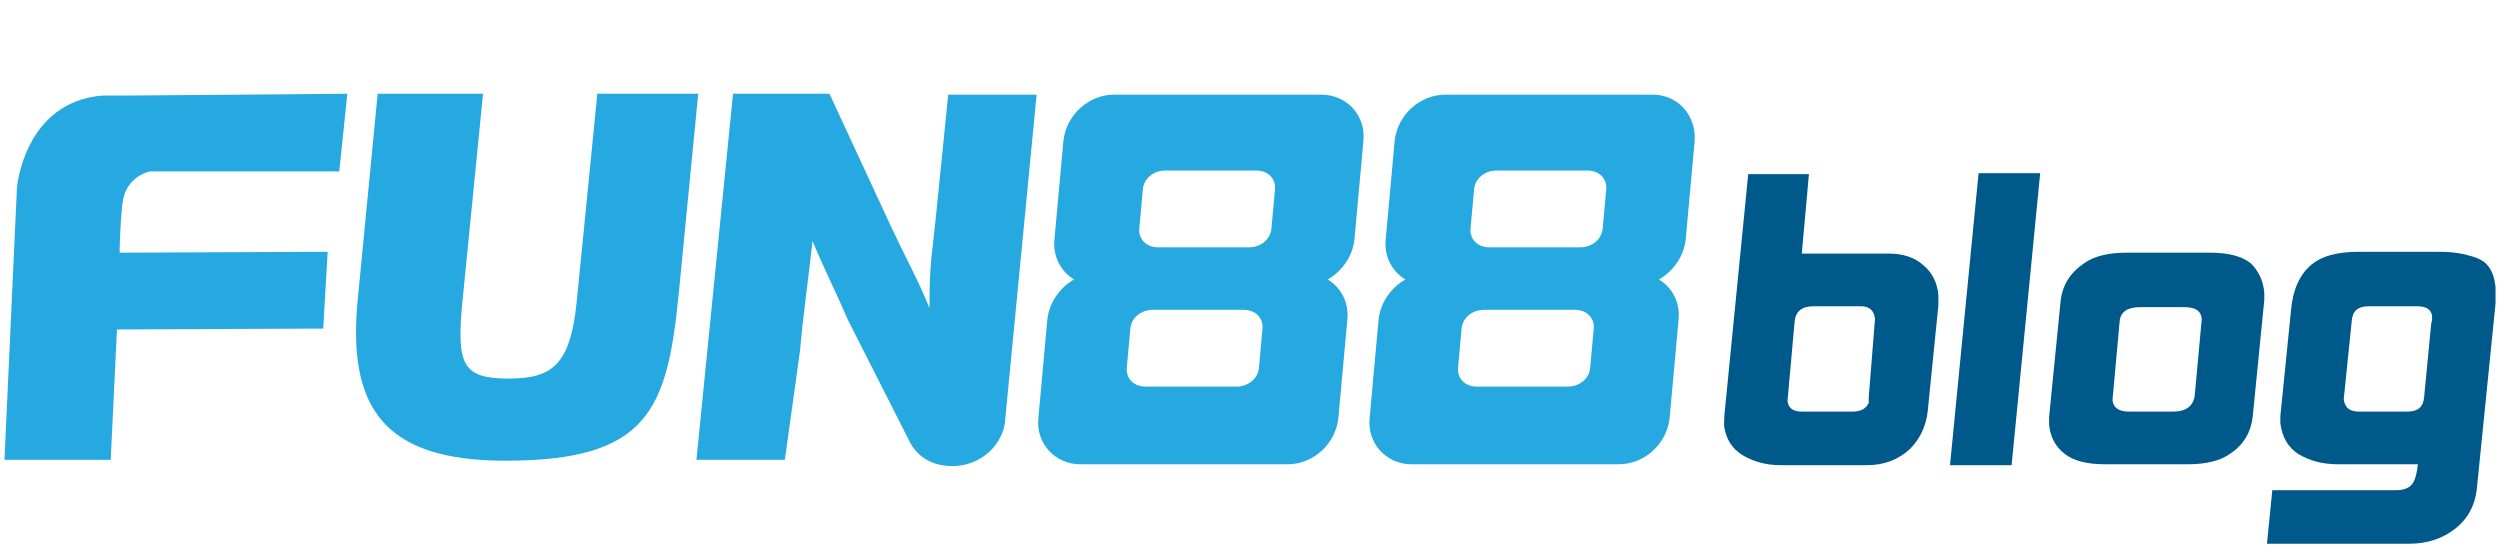 <svg xmlns="http://www.w3.org/2000/svg" xmlns:xlink="http://www.w3.org/1999/xlink" id="Layer_1" x="0px" y="0px" viewBox="0 0 280 62" style="enable-background:new 0 0 280 62;" xml:space="preserve"> <style type="text/css"> .st0{fill:#26A9E0;} .st1{fill:#00598B;} </style> <g> <g> <path class="st0" d="M14.5,10.7l-3,0C2.7,11.4,1.9,21,1.9,21L0.5,51.5h11.9l0.7-14.6l23.1-0.1l0.5-8.6l-23.3,0.1 c0,0,0-2.5,0.3-5.4c0.3-3.2,3.1-3.7,3.1-3.7L38,19.2l0.9-8.7L14.5,10.7L14.5,10.7z"></path> <path class="st0" d="M66.9,10.5l-2.3,23.2c-0.7,7-2.6,8.7-7.6,8.7c-5.2,0-5.9-1.5-5.2-8.7l2.3-23.2H42.3l-2.2,22.7 C38.8,45.7,43,51.6,56.6,51.6c16,0,18.1-5.7,19.4-18.5l2.2-22.6H66.9z"></path> <path class="st0" d="M105,22.5c-0.6,6.2-0.9,6.6-0.9,12c-1.2-3-2.7-5.7-4.2-8.9l-7-15.1H82.1L78,51.5h9.9l1.7-12.2 c0.4-4.5,1-8.5,1.4-12.3c1.3,3.1,2.8,6.1,4,8.9l6.8,13.4l0,0c0.8,1.7,2.4,2.9,4.9,2.9c3.1,0,5.8-2.4,5.9-5.4l3.5-36.2h-9.9 L105,22.5z"></path> <path class="st0" d="M148,10.6h-23.2c-2.9,0-5.4,2.3-5.7,5.2l-1,11c-0.2,1.9,0.7,3.6,2.2,4.5c-1.6,0.9-2.8,2.6-3,4.5l-1,11 c-0.3,2.9,1.9,5.2,4.7,5.2h23.2c2.9,0,5.4-2.3,5.7-5.2l1-11c0.2-1.9-0.7-3.6-2.2-4.5c1.6-0.9,2.8-2.6,3-4.5l1-11 C153,12.9,150.8,10.6,148,10.6z M141,41.2c-0.1,1.2-1.2,2.1-2.5,2.1h-10.2c-1.3,0-2.2-0.9-2.1-2.1l0.4-4.4 c0.1-1.2,1.2-2.1,2.5-2.1h10.2c1.3,0,2.2,0.9,2.1,2.1L141,41.2z M142.4,25.6c-0.1,1.2-1.2,2.1-2.5,2.1h-10.2 c-1.3,0-2.2-0.9-2.1-2.1l0.4-4.4c0.1-1.2,1.2-2.1,2.5-2.1h10.2c1.3,0,2.2,0.9,2.1,2.1L142.4,25.6z"></path> <path class="st0" d="M185.1,10.6h-23.2c-2.9,0-5.4,2.3-5.7,5.2l-1,11c-0.2,1.9,0.7,3.6,2.2,4.5c-1.6,0.9-2.8,2.6-3,4.5l-1,11 c-0.3,2.9,1.9,5.2,4.7,5.2h23.2c2.9,0,5.4-2.3,5.7-5.2l1-11c0.2-1.9-0.7-3.6-2.2-4.5c1.6-0.9,2.8-2.6,3-4.5l1-11 C190,12.9,187.9,10.6,185.1,10.6z M178.1,41.2c-0.1,1.2-1.2,2.1-2.5,2.1h-10.2c-1.3,0-2.2-0.9-2.1-2.1l0.4-4.4 c0.1-1.2,1.2-2.1,2.5-2.1h10.2c1.3,0,2.2,0.9,2.1,2.1L178.1,41.2z M179.5,25.6c-0.1,1.2-1.2,2.1-2.5,2.1h-10.2 c-1.3,0-2.2-0.9-2.1-2.1l0.4-4.4c0.1-1.2,1.2-2.1,2.5-2.1h10.2c1.3,0,2.2,0.9,2.1,2.1L179.5,25.6z"></path> </g> <g> <path class="st1" d="M217.1,33.1c0,0.3,0,0.7,0,1.1l-1.2,11.9c-0.2,1.7-0.9,3.1-2,4.2c-1.3,1.2-2.9,1.8-4.8,1.8h-9.7 c-1.6,0-3-0.4-4.2-1.1c-1.3-0.8-1.9-1.9-2.1-3.3c0-0.5,0-1.1,0.1-1.9l2.6-26.3h6.8l-0.8,8.9h9.7c1.6,0,2.9,0.4,3.9,1.3 C216.4,30.5,217,31.7,217.1,33.1z M210,35.7c-0.1-0.9-0.6-1.4-1.6-1.4h-5.3c-1.3,0-2,0.6-2.1,1.7l-0.8,8.9 c0.1,0.8,0.6,1.2,1.6,1.2h5.6c1,0,1.6-0.3,1.9-1c0-0.1,0-0.2,0-0.3c0-0.1,0-0.2,0-0.3L210,35.7z"></path> <path class="st1" d="M228.5,19.4l-3.2,32.7h-6.9l3.2-32.7H228.5z"></path> <path class="st1" d="M253.6,32.8c0,0.3,0,0.6,0,0.8l-1.3,13.1c-0.2,1.7-1,3.1-2.5,4.1c-1.1,0.8-2.7,1.2-4.8,1.2h-9.2 c-2.1,0-3.6-0.4-4.6-1.2c-1-0.8-1.6-1.9-1.7-3.3c0-0.1,0-0.4,0-0.8l1.3-13.1c0.2-1.6,1-3,2.6-4.1c1.1-0.8,2.7-1.2,4.8-1.2h9.3 c2.1,0,3.6,0.4,4.6,1.2C253,30.4,253.5,31.5,253.6,32.8z M246.6,35.7c-0.1-0.9-0.7-1.3-2-1.3h-4.9c-1.4,0-2.2,0.5-2.3,1.6 l-0.8,8.8c0.1,0.9,0.7,1.3,1.9,1.3h4.9c1.4,0,2.2-0.6,2.4-1.7L246.6,35.7z"></path> <path class="st1" d="M279.5,32.2c0,0.6,0,1.2,0,1.8l-2.1,20.8c-0.2,1.8-1,3.3-2.4,4.4c-1.4,1.1-3.1,1.7-5.2,1.7h-15.9l0.6-6h13.9 c0.9,0,1.6-0.3,1.9-0.9c0.2-0.3,0.4-1,0.5-2h-8.9c-1.8,0-3.2-0.4-4.4-1.1c-1.3-0.8-1.9-2-2.1-3.5c0-0.3,0-0.6,0-0.8l1.2-11.9 c0.2-2.2,0.9-3.8,2.1-4.9c1.2-1.1,3-1.6,5.5-1.6h9.1c1,0,1.9,0.1,2.8,0.3c1.2,0.3,2,0.6,2.5,1.2C279.1,30.3,279.4,31.1,279.5,32.2 z M272.4,35.4c-0.1-0.7-0.6-1.1-1.7-1.1h-5.4c-1.2,0-1.8,0.5-1.9,1.6l-0.9,8.8c0.1,0.9,0.6,1.4,1.7,1.4h5.4c1.2,0,1.8-0.5,1.9-1.6 l0.8-8.3C272.4,36,272.4,35.7,272.4,35.4z"></path> </g> </g> </svg>